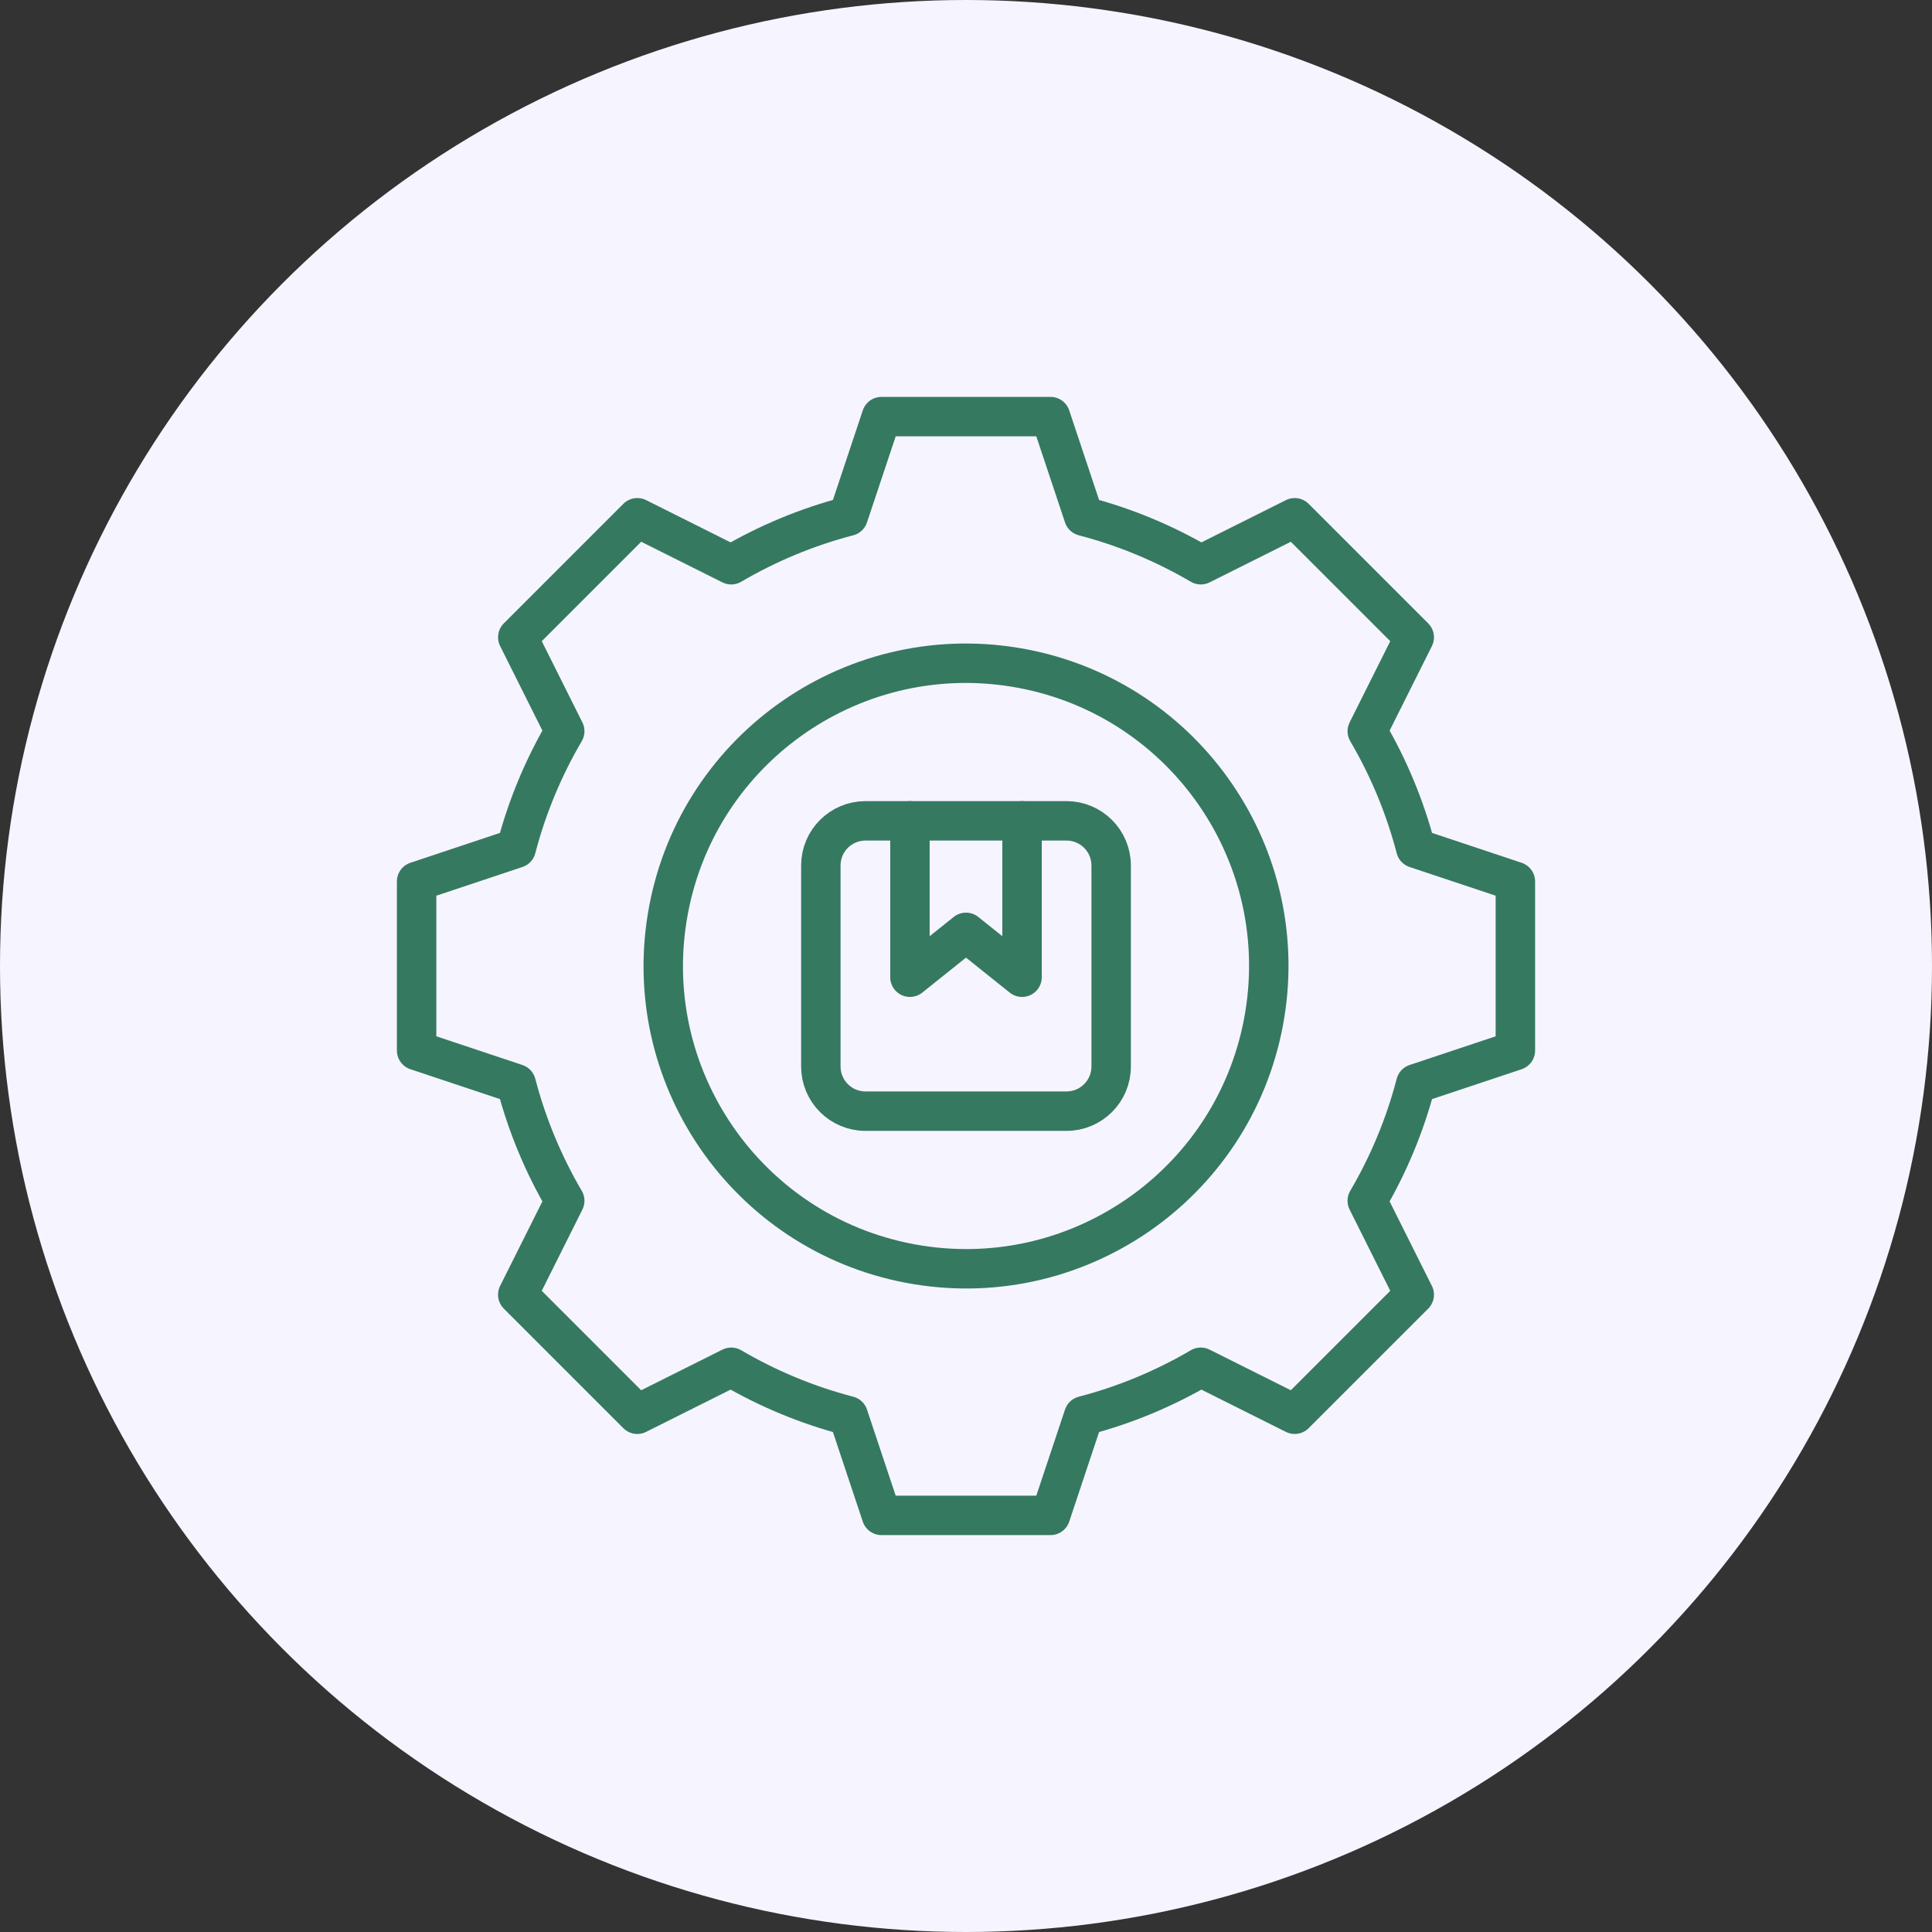 <svg xmlns="http://www.w3.org/2000/svg" width="98" height="98" viewBox="0 0 98 98" fill="none"><rect x="0" y="0" width="98" height="98" fill="#333333" stroke="none"/><circle cx="49" cy="49" r="49" fill="#F6F4FE"></circle><g clip-path="url(#clip0_405_6)"><path d="M41.637 54.098V43.902C41.637 42.651 42.651 41.637 43.902 41.637H54.098C55.349 41.637 56.363 42.651 56.363 43.902V54.098C56.363 55.349 55.349 56.363 54.098 56.363H43.902C42.651 56.363 41.637 55.349 41.637 54.098Z" stroke="#357960" stroke-width="2" stroke-miterlimit="10" stroke-linecap="round" stroke-linejoin="round"></path><path d="M51.843 41.637V49.569L49 47.294L46.156 49.569V41.637" stroke="#357960" stroke-width="2" stroke-miterlimit="10" stroke-linecap="round" stroke-linejoin="round"></path><path d="M76.867 53.287V44.713L71.816 43.029C71.266 40.92 70.43 38.927 69.354 37.091L71.737 32.327L65.674 26.264L60.909 28.646C59.073 27.57 57.08 26.734 54.971 26.184L53.287 21.133H44.713L43.029 26.184C40.92 26.734 38.927 27.57 37.091 28.646L32.327 26.263L26.264 32.326L28.646 37.091C27.57 38.927 26.734 40.92 26.184 43.029L21.133 44.713V53.287L26.184 54.971C26.734 57.08 27.57 59.073 28.646 60.909L26.263 65.673L32.326 71.737L37.091 69.354C38.927 70.43 40.92 71.266 43.029 71.816L44.713 76.867H53.287L54.971 71.816C57.08 71.266 59.073 70.43 60.909 69.354L65.673 71.737L71.737 65.674L69.354 60.909C70.43 59.073 71.266 57.08 71.816 54.971L76.867 53.287Z" stroke="#357960" stroke-width="2" stroke-miterlimit="10" stroke-linecap="round" stroke-linejoin="round"></path><path d="M64.158 51.46C65.517 43.089 59.832 35.201 51.461 33.843C43.09 32.484 35.202 38.169 33.844 46.54C32.485 54.911 38.17 62.799 46.541 64.158C54.912 65.516 62.8 59.831 64.158 51.46Z" stroke="#357960" stroke-width="2" stroke-miterlimit="10" stroke-linecap="round" stroke-linejoin="round"></path></g><defs><clipPath id="clip0_405_6"><rect width="58" height="58" fill="white" transform="translate(20 20)"></rect></clipPath></defs></svg>
